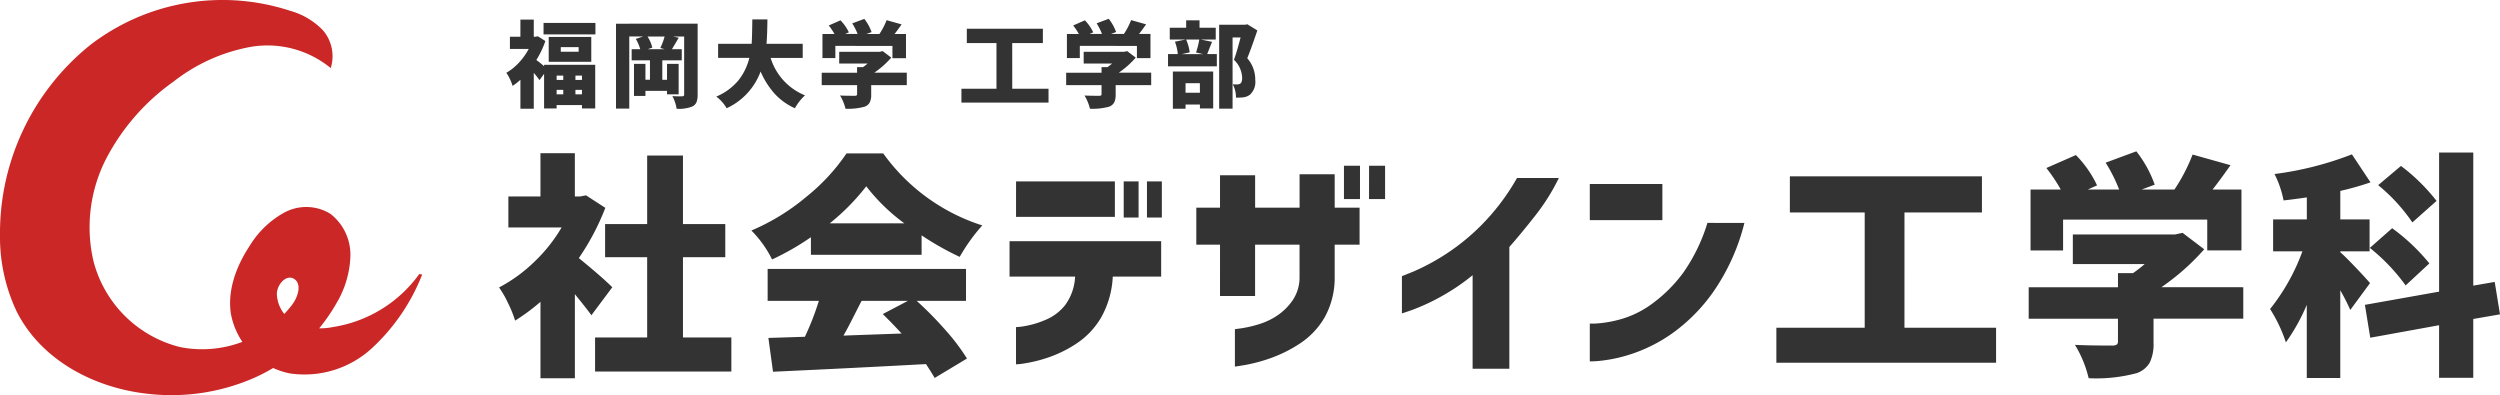 <svg xmlns="http://www.w3.org/2000/svg" xmlns:xlink="http://www.w3.org/1999/xlink" width="310" height="49" viewBox="0 0 310 49"><defs><clipPath id="a"><rect width="310" height="49" fill="none"/></clipPath></defs><g clip-path="url(#a)"><path d="M157.466,60.528,154.872,64q-.548-.775-2.047-2.612V71.811h-4.267V62.334a24.223,24.223,0,0,1-3.143,2.328,14.614,14.614,0,0,0-.894-2.2,11.839,11.839,0,0,0-1.1-1.909,18.84,18.84,0,0,0,4.339-3.144,19.488,19.488,0,0,0,3.417-4.291h-6.6V49.274h3.979V43.905h4.266v5.369h.635l.75-.143,2.393,1.55a29.834,29.834,0,0,1-3.287,6.23q2.825,2.3,4.151,3.616m8.765,6.23h6v4.22h-16.9v-4.22h6.459V56.8h-5.216V52.691h5.216v-8.5h4.44v8.5h5.247V56.8h-5.247Zm18.2-14.154h9.251a23.508,23.508,0,0,1-4.724-4.593,27.356,27.356,0,0,1-4.527,4.593m-2.336,3.9V54.325a32.794,32.794,0,0,1-4.815,2.757,13.655,13.655,0,0,0-2.566-3.589,26.885,26.885,0,0,0,6.862-4.22,24.372,24.372,0,0,0,4.931-5.34h4.556a24.133,24.133,0,0,0,12.282,8.929,22.37,22.37,0,0,0-2.8,3.9,35.293,35.293,0,0,1-4.724-2.67v2.412Zm12.023,5.714h-5.737q-.26.49-.707,1.377t-.822,1.608q-.375.717-.721,1.321,1.557-.058,7.208-.259-1.181-1.292-2.335-2.412Zm7.208,0h-6.112a44.059,44.059,0,0,1,3.575,3.633,25.267,25.267,0,0,1,2.657,3.517l-4.013,2.412q-.115-.259-1.067-1.723-9,.49-18.971.948l-.573-4.193q1.067-.028,4.527-.143a33.713,33.713,0,0,0,1.73-4.45h-6.349V58.26h24.6Zm5.4-3.014V54.815h18.8v4.392h-6a11.368,11.368,0,0,1-1.467,5.111,9.788,9.788,0,0,1-3.07,3.215,15.245,15.245,0,0,1-3.523,1.723,17.482,17.482,0,0,1-2.8.7,7.977,7.977,0,0,1-1.139.129V65.47a7.451,7.451,0,0,0,1.1-.129,11.377,11.377,0,0,0,2.522-.753,6.045,6.045,0,0,0,2.481-1.862,6.438,6.438,0,0,0,1.224-3.518Zm.807-11.8h12.254V51.8H207.53Zm13.349,0h1.845v4.479h-1.845Zm2.884,0h1.845v4.479h-1.845Zm9.058,14.212V55.25h-2.94V50.656h2.94V46.638h4.354v4.018h5.511V46.522h4.354v4.135h3.086V55.25H247.04v4.018a10.055,10.055,0,0,1-1.269,5.039,9.7,9.7,0,0,1-3.114,3.244,16.76,16.76,0,0,1-3.708,1.819,20.215,20.215,0,0,1-3.027.8q-1.225.2-1.254.2V65.725q.029,0,.85-.115a14.894,14.894,0,0,0,2.047-.473,8.651,8.651,0,0,0,2.321-1.078,7.242,7.242,0,0,0,1.932-1.9,5.032,5.032,0,0,0,.865-2.9V55.245h-5.511v6.37ZM248.19,45.46h1.989v4.135H248.19Zm3.114,0h1.987v4.135H251.3Zm23.533,1.522a25.642,25.642,0,0,1-2.953,4.7Q270.14,53.9,268.7,55.533v15.1h-4.556v-11.6a26.179,26.179,0,0,1-4.267,2.842,25.827,25.827,0,0,1-3.259,1.479q-1.21.416-1.24.416V59.15q.028,0,1.47-.588a27.249,27.249,0,0,0,3.676-1.952,26.664,26.664,0,0,0,4.656-3.732,27.445,27.445,0,0,0,4.469-5.9Zm3.838.747h9v4.479h-9Zm19.173,4.823a26.047,26.047,0,0,1-3.864,8.555,21.553,21.553,0,0,1-5.031,5.1,19.167,19.167,0,0,1-4.944,2.541,18.423,18.423,0,0,1-3.82.876,14.367,14.367,0,0,1-1.514.1V65.035a9.107,9.107,0,0,0,1.181-.043,14.489,14.489,0,0,0,2.953-.588,12.184,12.184,0,0,0,3.792-1.98,17.817,17.817,0,0,0,3.676-3.718,21.8,21.8,0,0,0,2.984-6.158Zm19.845,13h11.36v4.336H301.809V65.552h10.954v-14.3h-9.28V46.776H327.3v4.478h-9.605Zm19.669-13.41v3.822h-4.035V48.413h3.749a20.239,20.239,0,0,0-1.787-2.67l3.662-1.608a13.554,13.554,0,0,1,2.624,3.761l-1.154.516h3.892a19.27,19.27,0,0,0-1.673-3.332l3.806-1.407a14.5,14.5,0,0,1,2.277,4.135l-1.615.6h4.065a21.8,21.8,0,0,0,2.249-4.335l4.7,1.321q-1.355,1.923-2.22,3.014h3.579v7.554h-4.242V52.142Zm22.345,8.384v3.9H348.579v2.957a5.332,5.332,0,0,1-.462,2.47,2.986,2.986,0,0,1-1.615,1.321,19.317,19.317,0,0,1-5.968.632,14.172,14.172,0,0,0-1.7-4.135q1.644.086,4.584.086a1.077,1.077,0,0,0,.591-.115.463.463,0,0,0,.158-.4V64.433h-11.07V60.528h11.071V58.776h1.87a17.692,17.692,0,0,0,1.442-1.12h-8.909V53.981h12.686l.923-.2,2.682,2.038a28.722,28.722,0,0,1-5.305,4.7Zm23.966-10.707-3,2.671a21.73,21.73,0,0,0-4.239-4.623l2.826-2.383a23.372,23.372,0,0,1,4.412,4.335M375.4,55.647l2.768-2.44a24.575,24.575,0,0,1,4.614,4.364L379.84,60.3A23.706,23.706,0,0,0,375.4,55.647Zm.025,4.364-2.45,3.332a26.3,26.3,0,0,0-1.24-2.44V71.781H367.58V62.71a23.954,23.954,0,0,1-2.589,4.651,18.618,18.618,0,0,0-1.96-4.135,25.309,25.309,0,0,0,4.008-7.149h-3.633V52.115h4.181V49.388q-2.019.287-2.884.373a12.452,12.452,0,0,0-1.125-3.273,40.543,40.543,0,0,0,9.6-2.44l2.307,3.474a37.661,37.661,0,0,1-3.748,1.062v3.528h3.632v3.962h-3.632v.115q.548.46,1.86,1.837t1.826,1.985m16.117,3.876-3.315.574v7.293h-4.239V65.237l-8.534,1.55-.664-4.077,9.2-1.637V43.819h4.239V60.327l2.657-.46Z" transform="translate(-81.54 -24.909)" fill="#333"/><path d="M152.569,12.476h-.823v.535h.822Zm2.319,0h-.811v.535h.811Zm-.812,2.324h.811v-.558h-.811Zm-2.33,0h.822v-.558h-.822Zm-1.554-3.489V11.14h6.338v5.413h-1.643v-.422h-3.142v.422h-1.554v-4.3l-.571.785a8.911,8.911,0,0,0-.708-.9v4.448h-1.657V12.992a7.509,7.509,0,0,1-.971.762,4.93,4.93,0,0,0-.342-.87,4.715,4.715,0,0,0-.434-.756,6.56,6.56,0,0,0,1.553-1.248,8.052,8.052,0,0,0,1.223-1.71h-2.33V7.655h1.3V5.528h1.658V7.655h.228l.274-.057.937.592a11.707,11.707,0,0,1-1.12,2.355,11.752,11.752,0,0,1,.96.766m4.285-2.367H152.26v.569h2.217Zm-3.712-1.266h5.278v3.083h-5.278Zm-.64-1.729h6.434V7.364h-6.434ZM165.13,9.2l-.526-.148a8.543,8.543,0,0,0,.533-1.422h-2.122A4.435,4.435,0,0,1,163.609,9l-.56.2Zm4.1-3.162v8.782a2.6,2.6,0,0,1-.133.933,1.076,1.076,0,0,1-.485.535,4.434,4.434,0,0,1-1.988.3,4.911,4.911,0,0,0-.526-1.57q.308.023.714.028t.508-.006a.268.268,0,0,0,.189-.052.265.265,0,0,0,.051-.187V7.633H166.2l.685.148q-.731,1.248-.846,1.422h1.222V10.58h-2.411v2.413h.585v-1.97h1.44V14.8h-1.442v-.433h-2.674V15h-1.421V11.023h1.421v1.969h.56V10.579H161.05V9.2h1.062a5.367,5.367,0,0,0-.548-1.274l.9-.3h-1.71v8.942h-1.645V6.04Zm13.029,4.244h-3.977a7.335,7.335,0,0,0,4.262,4.642,6.336,6.336,0,0,0-1.253,1.6,7.594,7.594,0,0,1-2.523-1.816,10.167,10.167,0,0,1-1.73-2.739,8.046,8.046,0,0,1-4.213,4.553,4.791,4.791,0,0,0-1.283-1.445,7.19,7.19,0,0,0,2.753-2.02,7.206,7.206,0,0,0,1.348-2.782h-3.873V8.531h4.159q.056-.671.083-3.026h1.873q-.023,2.013-.114,3.026h4.49Zm4.049-1.49v1.513h-1.6V7.317H186.2a7.983,7.983,0,0,0-.708-1.058l1.451-.637a5.361,5.361,0,0,1,1.039,1.49l-.457.2h1.543A7.636,7.636,0,0,0,188.4,6l1.5-.557a5.742,5.742,0,0,1,.9,1.638l-.64.239h1.611a8.632,8.632,0,0,0,.891-1.717l1.863.523q-.537.762-.88,1.195h1.421v3h-1.68V8.794Zm8.858,3.322v1.547h-4.414v1.171a2.108,2.108,0,0,1-.183.978,1.182,1.182,0,0,1-.64.523,7.631,7.631,0,0,1-2.365.25,5.624,5.624,0,0,0-.674-1.638q.651.034,1.817.034a.424.424,0,0,0,.234-.046.183.183,0,0,0,.063-.159V13.661h-4.387V12.116H189v-.694h.743a7.121,7.121,0,0,0,.572-.444h-3.529V9.522h5.027l.366-.083,1.062.808a11.377,11.377,0,0,1-2.1,1.866Zm13.075,1.989h4.5v1.718h-10.8V14.106h4.345V8.441h-3.677V6.666h9.431V8.441h-3.8Zm8.379-5.312v1.512h-1.6V7.317h1.485a8.025,8.025,0,0,0-.708-1.058l1.451-.637a5.377,5.377,0,0,1,1.036,1.488l-.457.2h1.543a7.632,7.632,0,0,0-.663-1.319l1.5-.558a5.746,5.746,0,0,1,.913,1.638l-.643.241h1.611a8.653,8.653,0,0,0,.891-1.717l1.863.523q-.537.76-.88,1.194h1.42v3h-1.68V8.794Zm8.85,3.322v1.547h-4.406v1.172a2.108,2.108,0,0,1-.183.978,1.18,1.18,0,0,1-.64.523,7.634,7.634,0,0,1-2.365.25,5.612,5.612,0,0,0-.674-1.638q.651.034,1.817.034a.425.425,0,0,0,.234-.046.184.184,0,0,0,.063-.159V13.661h-4.387V12.116h4.387v-.694h.743a7.045,7.045,0,0,0,.571-.444H217.1V9.522h5.028l.366-.083,1.062.808a11.393,11.393,0,0,1-2.1,1.866Zm6.036,1.308h-1.775v1.183h1.782Zm-3.347,3.162V11.967h5v4.586h-1.645v-.49h-1.781v.523ZM231.438,8H229.8a5.506,5.506,0,0,1,.445,1.593l-.971.217h2.639l-.88-.2a10.005,10.005,0,0,0,.4-1.6Zm.16,0,1.42.285q-.548,1.388-.606,1.524h1.2V11.33h-6.053V9.806h1.211a5.754,5.754,0,0,0-.354-1.536L229.753,8h-1.978V6.54h2.034V5.619h1.656V6.54h2.011V8Zm5.793-1.889,1.245.762q-.836,2.457-1.253,3.448A4,4,0,0,1,238.375,13a2.141,2.141,0,0,1-.674,1.855,1.751,1.751,0,0,1-.835.319,7.621,7.621,0,0,1-.88.034,3.453,3.453,0,0,0-.4-1.652,4.469,4.469,0,0,0,.526.012.7.7,0,0,0,.389-.091q.25-.148.251-.717a3.21,3.21,0,0,0-1.017-2.241q.365-1,.822-2.776h-.994v8.829H233.9V6.165h3.233Z" transform="translate(-82.724 -3.101)" fill="#333"/><path d="M51.995,33.973l.352.074a24.665,24.665,0,0,1-6.288,9.185,12.358,12.358,0,0,1-10.1,3.073,9.254,9.254,0,0,1-7.332-7.424c-.441-2.954.714-5.946,2.337-8.4a11.5,11.5,0,0,1,4.338-4.149,5.72,5.72,0,0,1,5.675.187,6.427,6.427,0,0,1,2.47,5.309A12.137,12.137,0,0,1,41.7,37.636a22.078,22.078,0,0,1-10.02,9.146A25.525,25.525,0,0,1,18.5,48.848C11.9,48.183,5.169,44.79,2.062,38.612A21.521,21.521,0,0,1,0,29.25,29.938,29.938,0,0,1,11.2,5.571a26.9,26.9,0,0,1,24.783-4.23,9,9,0,0,1,4.035,2.386,4.938,4.938,0,0,1,.994,4.718,12.363,12.363,0,0,0-9.9-2.637,21.832,21.832,0,0,0-9.578,4.3A27,27,0,0,0,13.2,19.612a18.621,18.621,0,0,0-1.638,12.654A14.8,14.8,0,0,0,22.288,43.028a14.034,14.034,0,0,0,13.944-5.253c.724-.952,1.227-2.584.229-3.2-.963-.588-2.109.686-2.132,1.862a4.205,4.205,0,0,0,2.48,3.7,7.7,7.7,0,0,0,4.47.418,16.249,16.249,0,0,0,10.715-6.582" transform="translate(0 0)" fill="#cb2726"/></g></svg>